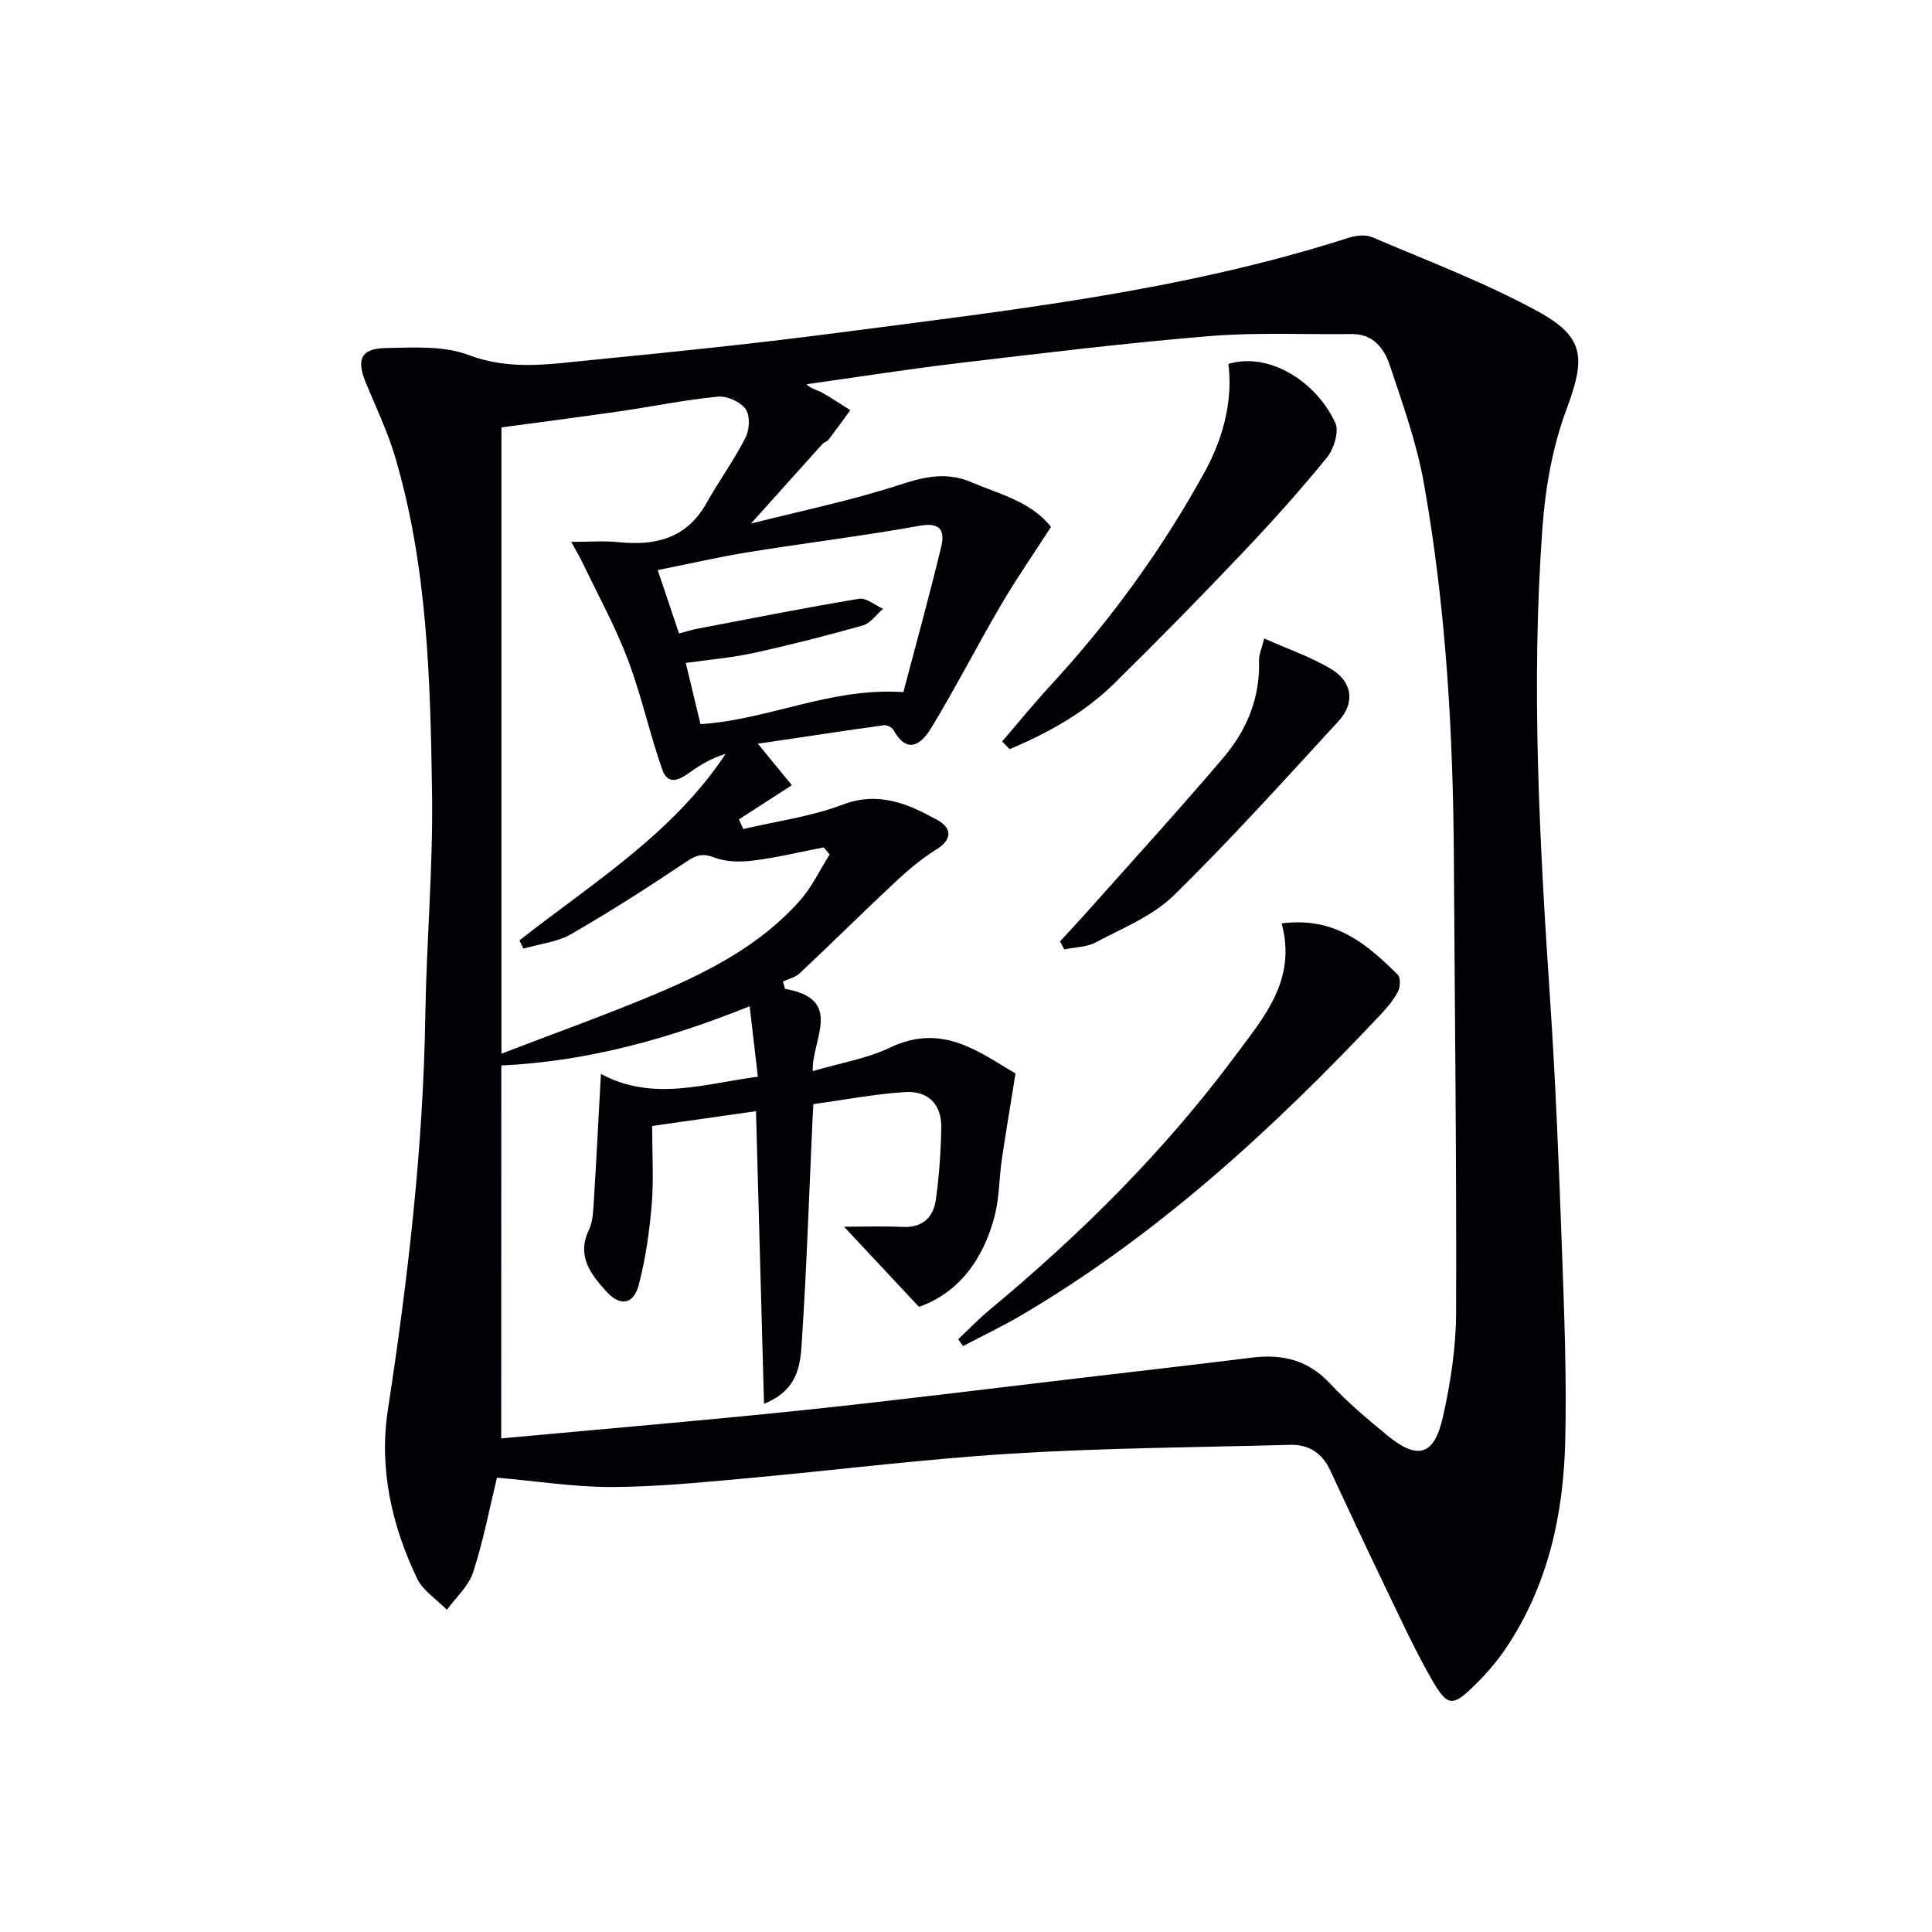 <svg enable-background="new 0 0 400 400" viewBox="0 0 400 400" xmlns="http://www.w3.org/2000/svg"><path d="m102.89 305.93c-1.5 6.16-2.79 13-4.93 19.58-.93 2.88-3.57 5.21-5.43 7.79-2.11-2.15-4.96-3.95-6.19-6.52-5.26-10.99-7.89-22.76-6.04-34.86 4.16-27.14 7.33-54.32 7.76-81.81.24-15.3 1.62-30.6 1.39-45.88-.35-23.42-.92-46.92-7.65-69.65-1.55-5.23-3.94-10.22-6.04-15.28-2.02-4.88-1.07-7.14 4.08-7.24 5.76-.11 12.02-.52 17.21 1.45 8.67 3.28 17.06 1.84 25.56 1.01 17.02-1.66 34.04-3.42 51-5.64 35.54-4.65 71.23-8.59 105.6-19.65 1.5-.48 3.5-.71 4.86-.13 11.44 4.88 23.15 9.31 34.06 15.22 10.16 5.5 10.14 9.82 6.13 20.62-2.84 7.65-4.31 16.07-4.91 24.25-2.4 32.6-.6 65.17 1.58 97.73 1.14 17.09 1.82 34.22 2.44 51.34.48 13.3 1.01 26.63.7 39.92-.35 15.31-3.54 30.05-12.28 43.05-1.75 2.61-3.83 5.05-6.06 7.27-5.03 5.02-5.98 5.03-9.46-1.06-3.45-6.05-6.36-12.42-9.39-18.7-3.89-8.08-7.7-16.2-11.48-24.33-1.66-3.57-4.42-5.38-8.29-5.27-19.25.52-38.53.63-57.74 1.82-18.57 1.15-37.06 3.51-55.6 5.18-9.1.82-18.23 1.72-27.35 1.73-7.74-.01-15.46-1.24-23.53-1.94zm.88-8.12c20.77-1.93 41.61-3.67 62.41-5.84 20.14-2.11 40.24-4.65 60.35-7.01 10.89-1.28 21.78-2.52 32.66-3.88 6.32-.79 11.69.5 16.24 5.42 3.6 3.89 7.72 7.33 11.83 10.71 6.2 5.1 9.66 4.19 11.45-3.72 1.6-7.08 2.73-14.43 2.76-21.67.11-31.3-.28-62.6-.46-93.9-.15-26.15-1.63-52.21-6.23-77.97-1.48-8.26-4.36-16.3-7.03-24.3-1.16-3.49-3.43-6.55-7.91-6.49-9.82.12-19.7-.38-29.47.43-17.2 1.42-34.36 3.51-51.51 5.54-10.65 1.26-21.26 2.93-31.88 4.42.99 1.01 2.1 1.12 3 1.62 2.08 1.15 4.05 2.49 6.07 3.75-1.5 2.05-2.98 4.11-4.52 6.12-.29.37-.9.49-1.22.85-4.92 5.45-9.81 10.92-14.83 16.51 10.17-2.58 20.71-4.74 30.88-8.06 5.15-1.68 9.67-2.68 14.77-.5 5.9 2.52 12.36 4.01 16.47 9.26-3.55 5.5-7.13 10.64-10.28 16.02-4.95 8.45-9.42 17.18-14.49 25.55-1.87 3.09-4.81 5.87-7.81.51-.31-.56-1.38-1.11-2.01-1.03-8.54 1.19-17.07 2.49-26.1 3.83 2.75 3.36 4.79 5.84 7.04 8.59-4.12 2.66-7.54 4.86-10.96 7.07.3.67.6 1.33.9 2 6.87-1.62 14-2.56 20.55-5.04 7.53-2.85 13.62-.15 19.69 3.21 2.87 1.59 3.15 3.93-.25 6.05-2.93 1.83-5.65 4.07-8.18 6.43-6.78 6.33-13.37 12.86-20.13 19.22-.9.85-2.3 1.15-3.47 1.71.14.5.28 1.01.43 1.51 12.29 2.16 5.51 10.39 5.74 17.03 5.7-1.68 11.2-2.57 16.01-4.87 10.89-5.22 18.58 1.06 25.97 5.36-1.05 6.58-2.02 12.24-2.85 17.92-.55 3.78-.49 7.68-1.41 11.35-2.35 9.36-7.69 16.25-15.73 19.05-5.57-5.96-10.44-11.17-15.51-16.59 3.98 0 8.07-.14 12.15.04 4.14.18 6.37-2 6.87-5.7.67-4.93 1.03-9.92 1.11-14.9.08-4.71-2.68-7.63-7.48-7.32-6.38.41-12.71 1.63-19 2.5-.09 1.68-.16 2.67-.2 3.67-.69 15.11-1.19 30.24-2.18 45.33-.31 4.74-.58 10.12-7.84 13.04-.56-20.6-1.11-40.4-1.66-60.58-7.3 1.04-14.38 2.05-21.5 3.06 0 5.95.34 11.14-.09 16.26-.47 5.59-1.26 11.23-2.68 16.64-1.05 4.04-3.84 4.51-6.6 1.48-3.28-3.6-6.34-7.36-3.72-12.88.82-1.73.88-3.88 1.01-5.86.53-8.43.95-16.86 1.47-26.42 10.76 5.81 21.48 2.01 32.5.58-.6-5.13-1.12-9.64-1.7-14.58-16.73 6.69-33.25 11.38-51.42 12.26-.02 25.47-.02 50.87-.02 77.21zm14.49-185.62c3.86 0 6.82-.25 9.72.05 7.66.79 14.12-.71 18.25-8.01 2.61-4.63 5.75-8.97 8.16-13.69.82-1.62.93-4.57-.04-5.88-1.11-1.5-3.86-2.72-5.75-2.54-6.77.66-13.46 2.04-20.2 3.02-8.34 1.21-16.7 2.28-24.58 3.35v129.66c11.24-4.32 21.69-8.05 31.91-12.35 11.08-4.66 21.77-10.18 29.91-19.37 2.47-2.79 4.11-6.33 6.13-9.52-.41-.49-.82-.98-1.23-1.47-4.84.94-9.65 2.1-14.52 2.72-2.64.34-5.61.32-8.03-.59-2.36-.9-3.64-.66-5.7.71-7.85 5.26-15.82 10.38-24.01 15.1-2.91 1.68-6.58 2.05-9.9 3.02-.28-.57-.56-1.13-.84-1.7 15.11-11.87 31.75-22.07 42.69-38.62-2.66.8-4.98 2.1-7.13 3.64-2.23 1.61-4.74 3.16-6-.43-2.63-7.5-4.31-15.34-7.12-22.76-2.55-6.75-6.07-13.13-9.19-19.66-.65-1.39-1.45-2.7-2.53-4.68zm22.33 18.97c1.45-.39 2.53-.75 3.64-.96 11.2-2.14 22.38-4.36 33.62-6.23 1.51-.25 3.32 1.34 4.99 2.08-1.39 1.18-2.61 2.99-4.21 3.44-7.47 2.12-15.02 4.04-22.61 5.7-4.55 1-9.24 1.38-14.04 2.07 1.14 4.75 2.09 8.7 3.05 12.67 14.21-.93 26.94-7.65 42-6.63 2.52-9.56 5.33-19.73 7.81-29.97.76-3.13.18-5.31-4.4-4.48-11.73 2.12-23.59 3.54-35.36 5.45-6.27 1.01-12.48 2.45-18.91 3.73 1.61 4.79 2.98 8.85 4.42 13.13z" fill="#010106"/><path d="m265.35 191.18c11.12-1.45 17.73 4.38 24.05 10.63.61.6.52 2.55.03 3.5-.91 1.74-2.23 3.31-3.59 4.75-22.31 23.71-46.15 45.61-74.37 62.24-3.92 2.31-8.05 4.27-12.09 6.39-.33-.47-.67-.94-1-1.41 2.17-2.05 4.25-4.22 6.54-6.12 18.88-15.68 36.2-32.87 50.87-52.63 5.97-8.03 12.72-15.7 9.56-27.35z" fill="#010106"/><path d="m207.48 153.51c3.39-3.94 6.68-7.98 10.2-11.8 12.34-13.39 22.94-28.03 31.72-43.97 4.23-7.68 5.81-15.5 4.93-22.39 8.11-2.49 18.03 3.32 22.13 12.2.83 1.8-.29 5.41-1.74 7.18-5.55 6.82-11.45 13.39-17.51 19.77-8.71 9.17-17.56 18.21-26.59 27.07-6.19 6.07-13.68 10.21-21.59 13.53-.5-.53-1.03-1.06-1.55-1.59z" fill="#010106"/><path d="m219.46 194.91c1.96-2.14 3.95-4.25 5.87-6.41 9.36-10.53 18.87-20.94 27.99-31.67 4.83-5.68 7.61-12.42 7.35-20.15-.04-1.09.5-2.2 1.07-4.49 4.95 2.22 9.79 3.84 14.03 6.44 4.26 2.62 4.75 6.97 1.41 10.61-11.23 12.22-22.35 24.58-34.2 36.17-4.36 4.27-10.56 6.74-16.1 9.69-1.9 1.01-4.33 1.01-6.53 1.46-.28-.55-.58-1.1-.89-1.65z" fill="#010106"/></svg>